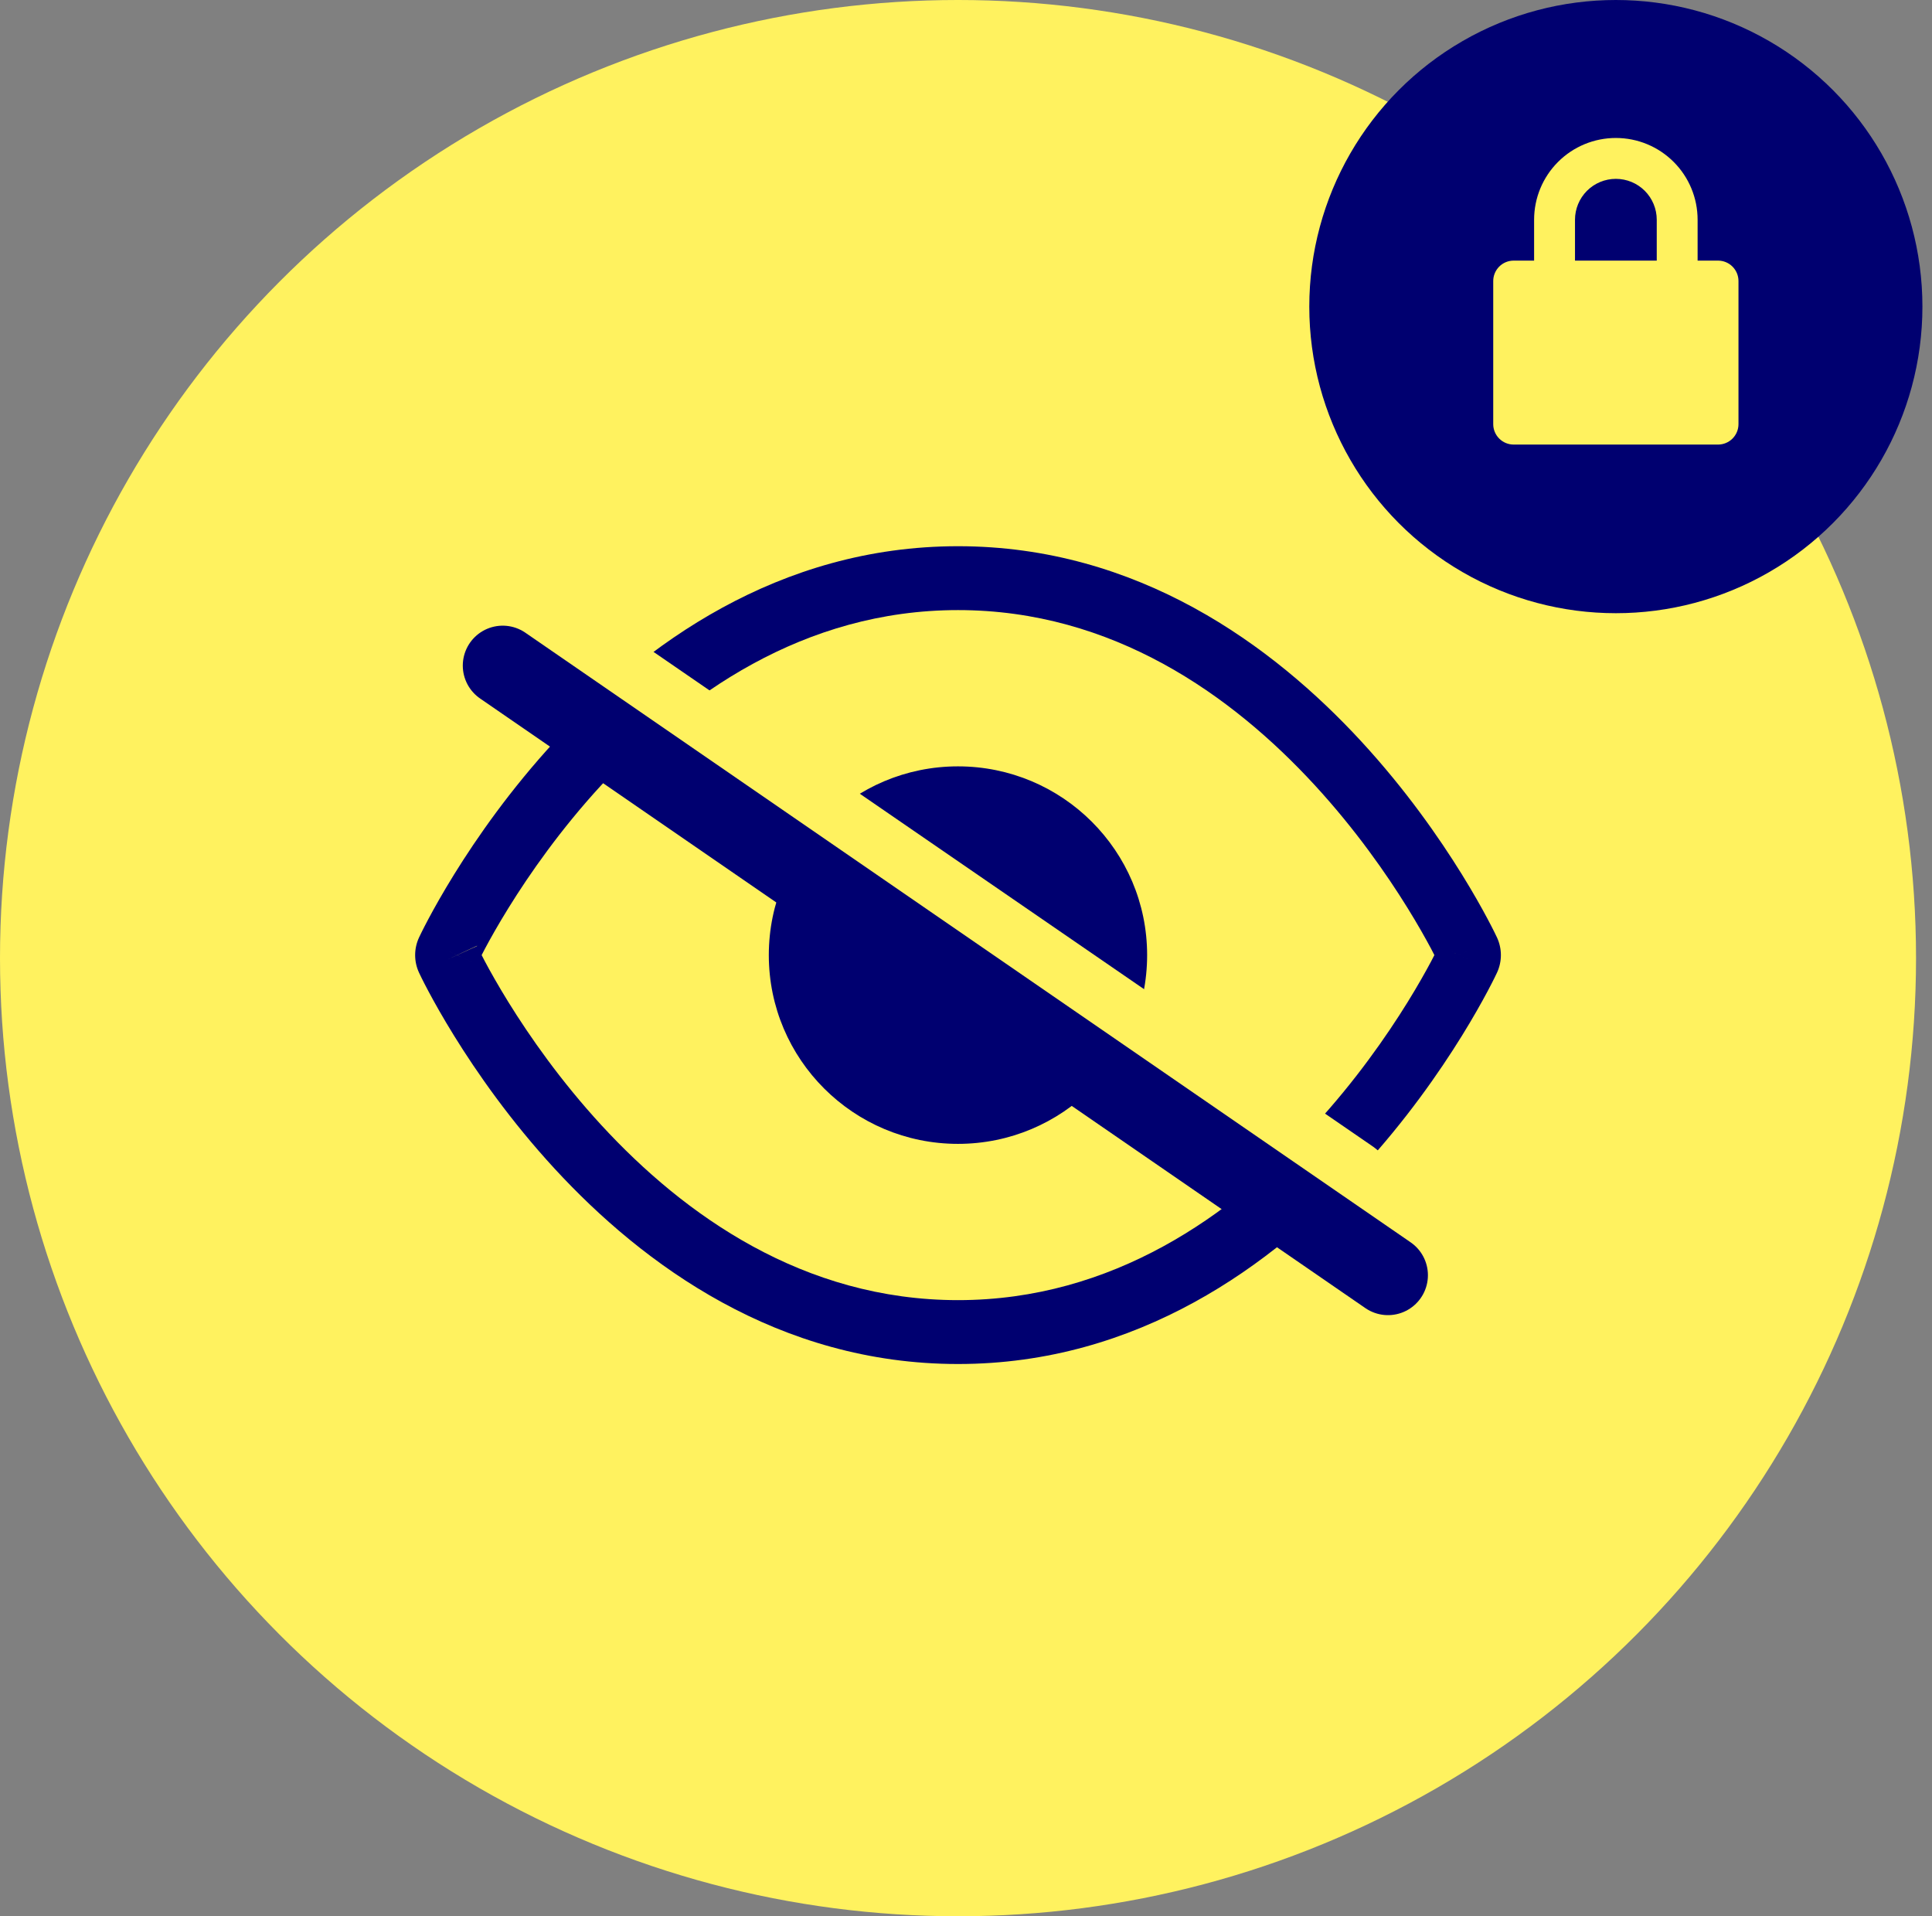 <svg width="121" height="120" viewBox="0 0 121 120" fill="none" xmlns="http://www.w3.org/2000/svg">
<rect x="0" y="0" width="121" height="120" fill="#808080" stroke="none"/>
<circle cx="60" cy="60" r="60" fill="#FFF25F"></circle>
<path d="M28.059 59.549L29.876 60.385L29.872 60.393L28.059 59.549ZM91.942 59.549L90.128 60.393L90.124 60.385L91.942 59.549ZM91.942 60.071L90.121 59.242L90.124 59.235L90.128 59.227L91.942 60.071ZM26.245 60.914C25.919 60.214 25.919 59.406 26.245 58.706L29.872 60.393C30.044 60.024 30.044 59.596 29.872 59.227L26.245 60.914ZM26.241 58.714C26.34 58.498 29.189 52.456 34.737 46.435C40.279 40.422 48.732 34.205 60.002 34.205V38.205C50.307 38.205 42.842 43.545 37.679 49.146C35.11 51.934 33.161 54.736 31.847 56.857C30.533 58.98 29.872 60.394 29.876 60.385L26.241 58.714ZM60.002 34.205C71.27 34.205 79.722 40.422 85.263 46.435C90.812 52.456 93.66 58.498 93.759 58.714L90.124 60.385C90.129 60.394 89.467 58.98 88.153 56.857C86.84 54.736 84.89 51.934 82.322 49.146C77.159 43.544 69.695 38.205 60.002 38.205V34.205ZM93.755 58.706C94.081 59.406 94.081 60.214 93.755 60.914L90.128 59.227C89.956 59.596 89.956 60.024 90.128 60.393L93.755 58.706ZM93.762 60.899C93.66 61.124 90.811 67.167 85.263 73.187C79.722 79.2 71.27 85.417 60.002 85.417V81.417C69.695 81.417 77.159 76.078 82.322 70.476C84.89 67.688 86.84 64.885 88.153 62.764C89.468 60.639 90.128 59.227 90.121 59.242L93.762 60.899ZM60.002 85.417C48.732 85.417 40.279 79.2 34.737 73.187C29.19 67.167 26.34 61.124 26.238 60.899L29.88 59.242C29.872 59.227 30.532 60.639 31.847 62.764C33.161 64.885 35.11 67.688 37.679 70.476C42.842 76.078 50.307 81.417 60.002 81.417V85.417ZM52.151 59.811C52.151 64.124 55.658 67.63 59.997 67.63V71.631C53.46 71.631 48.15 66.344 48.15 59.811H52.151ZM59.997 67.63C64.336 67.63 67.844 64.124 67.844 59.811H71.844C71.844 66.344 66.535 71.631 59.997 71.631V67.63ZM67.844 59.811C67.844 55.498 64.336 51.992 59.997 51.992V47.991C66.535 47.991 71.844 53.278 71.844 59.811H67.844ZM59.997 51.992C55.658 51.992 52.151 55.498 52.151 59.811H48.15C48.15 53.278 53.46 47.991 59.997 47.991V51.992Z" fill="#000070"></path>
<circle cx="59.668" cy="59.071" r="9.506" fill="#000070"></circle>
<path d="M33.07 40.094L83.762 74.945" stroke="#FFF25F" stroke-width="7.705" stroke-linecap="round"></path>
<path d="M31.485 41.681L86.929 79.856" stroke="#000070" stroke-width="5.001" stroke-linecap="round"></path>
<circle cx="101.2" cy="19.2" r="19.2" fill="#000070"></circle>
<path fill-rule="evenodd" clip-rule="evenodd" d="M108.505 27.465C108.745 27.225 108.88 26.899 108.88 26.56V17.6C108.88 17.26 108.745 16.935 108.505 16.695C108.265 16.454 107.939 16.32 107.6 16.32H106.32V13.76C106.32 12.402 105.781 11.099 104.82 10.139C103.86 9.179 102.558 8.64 101.2 8.64C99.842 8.64 98.54 9.179 97.58 10.139C96.619 11.099 96.08 12.402 96.08 13.76V16.32H94.8C94.46 16.32 94.135 16.454 93.895 16.695C93.655 16.935 93.52 17.26 93.52 17.6V26.56C93.52 26.899 93.655 27.225 93.895 27.465C94.135 27.705 94.46 27.84 94.8 27.84H107.6C107.939 27.84 108.265 27.705 108.505 27.465ZM99.391 11.949C99.871 11.469 100.522 11.2 101.201 11.2C101.88 11.2 102.531 11.469 103.011 11.949C103.491 12.43 103.761 13.081 103.761 13.76V16.32H98.641V13.76C98.641 13.081 98.911 12.43 99.391 11.949Z" fill="#FFF25F"></path>
</svg>
